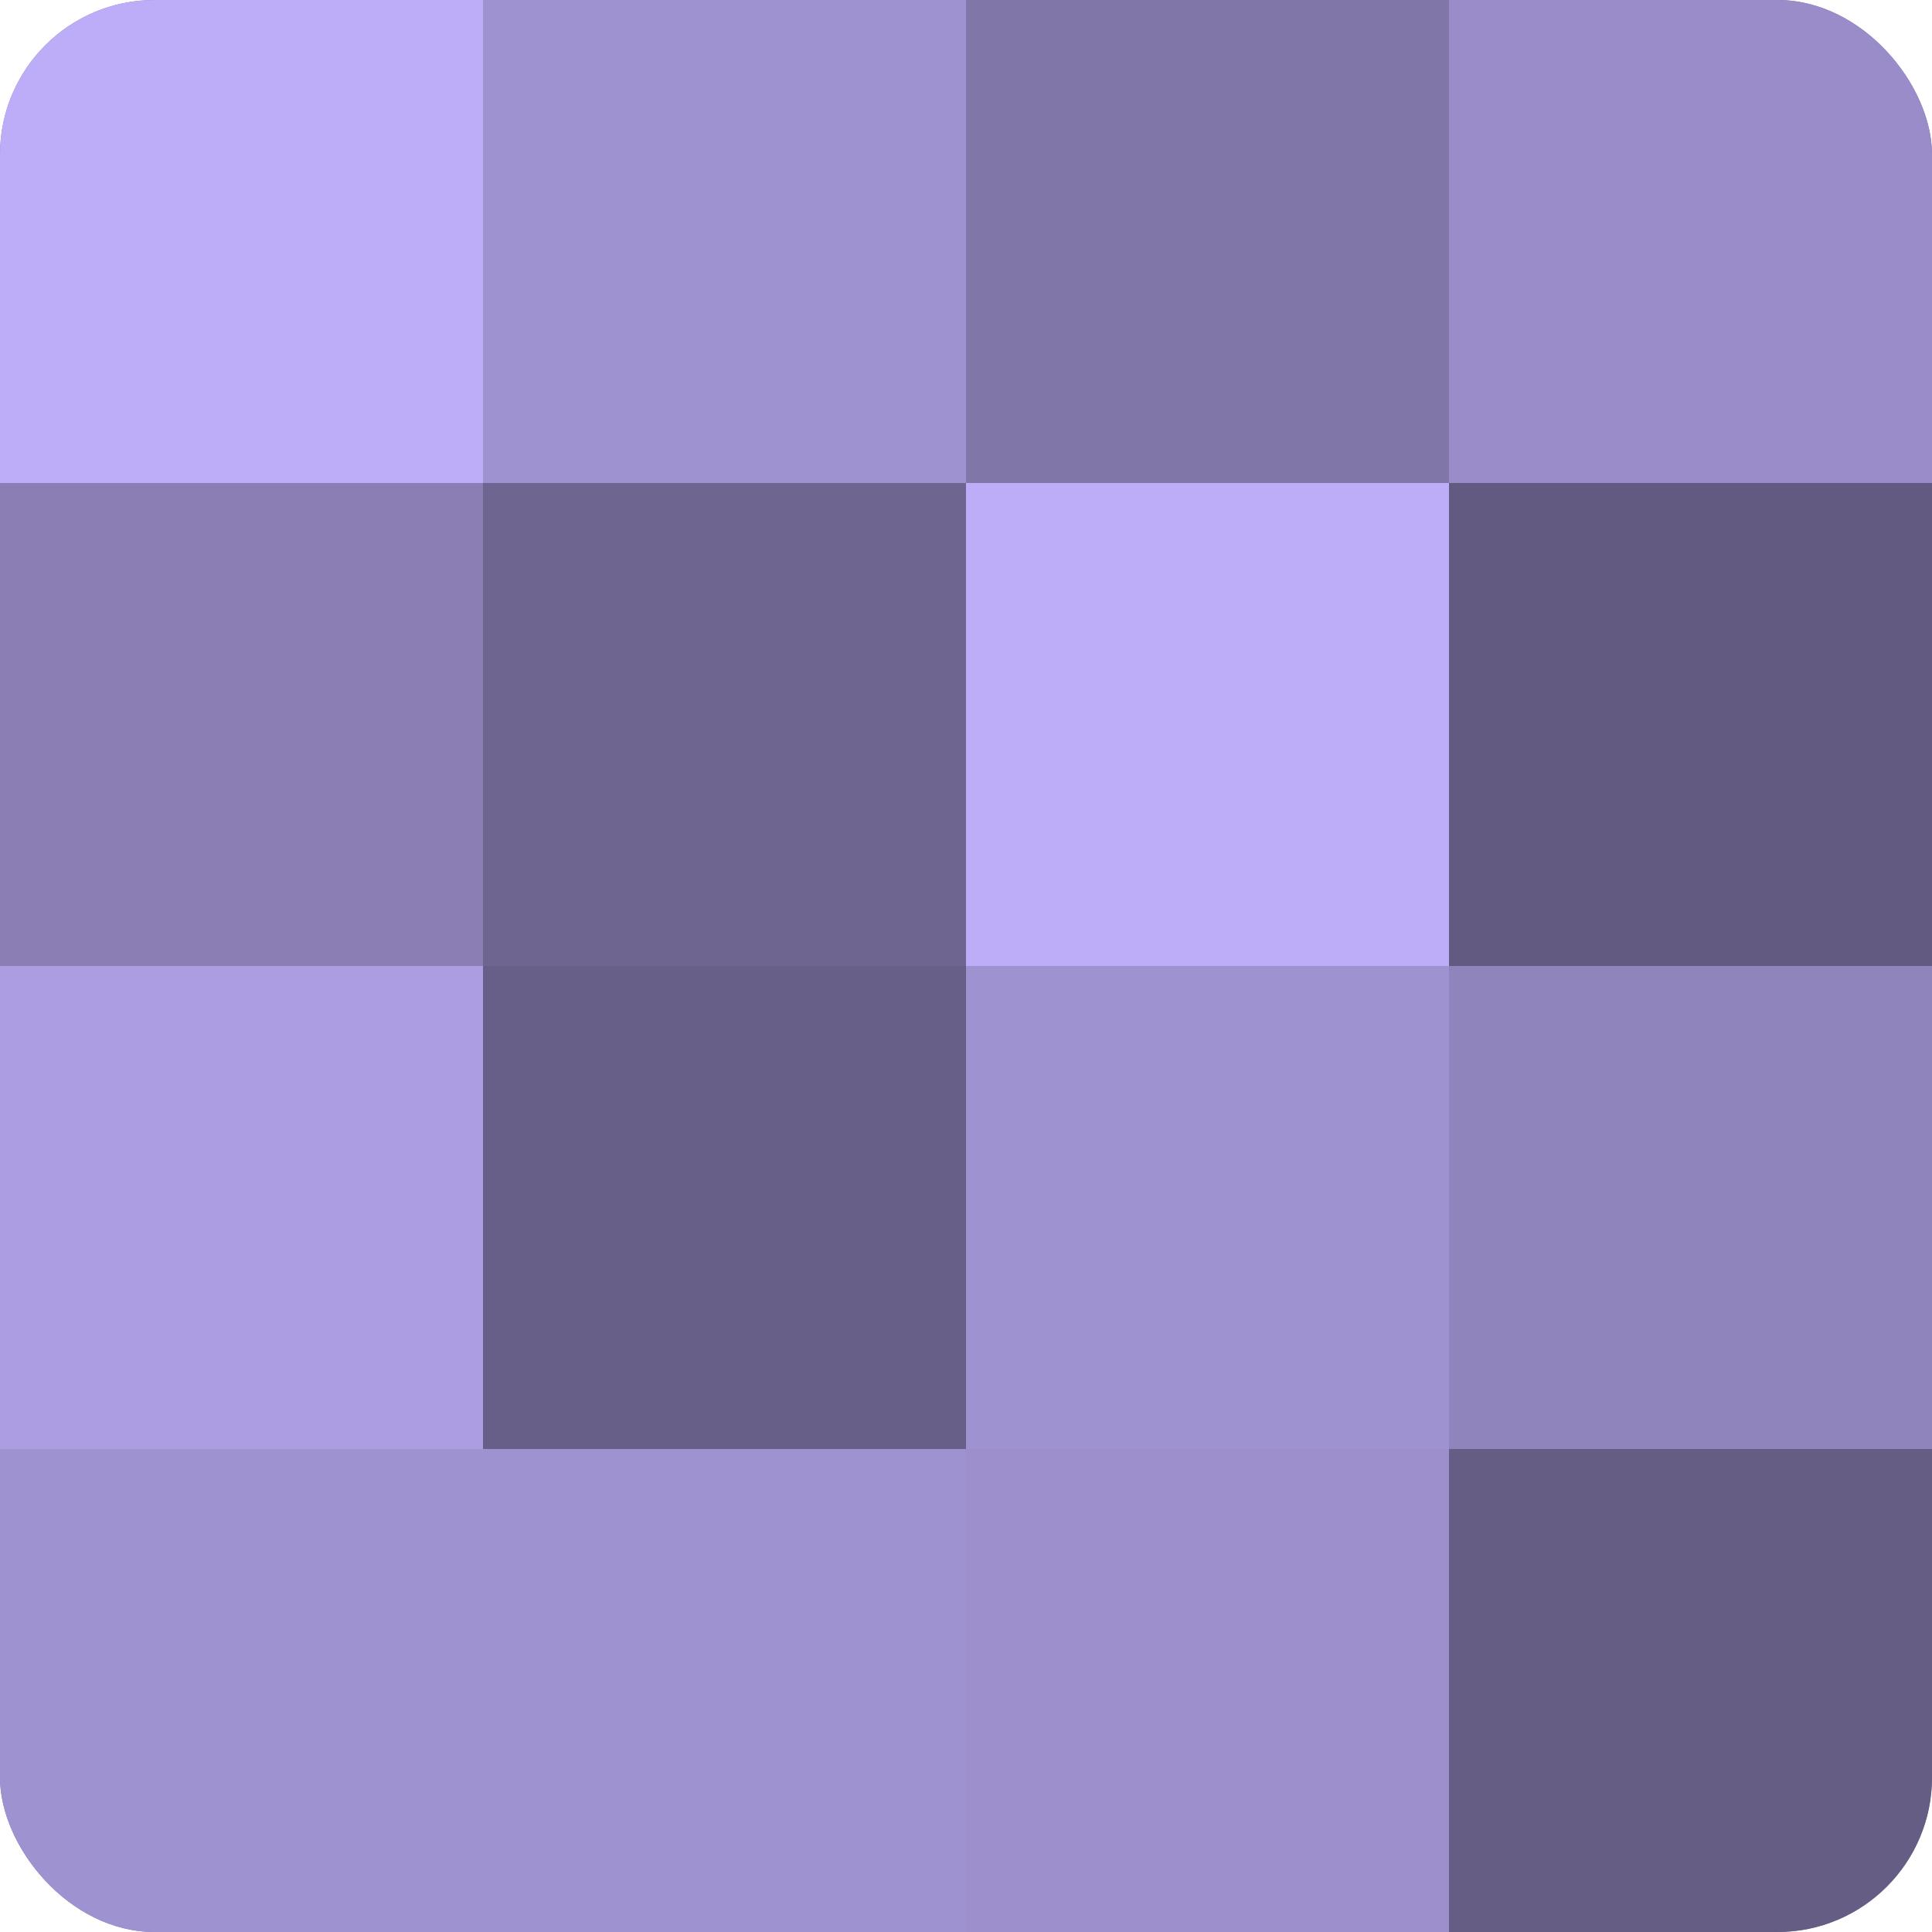 <?xml version="1.0" encoding="UTF-8"?>
<svg xmlns="http://www.w3.org/2000/svg" width="60" height="60" viewBox="0 0 100 100" preserveAspectRatio="xMidYMid meet"><defs><clipPath id="c" width="100" height="100"><rect width="100" height="100" rx="8" ry="8"/></clipPath></defs><g clip-path="url(#c)"><rect width="100" height="100" fill="#7a70a0"/><rect width="25" height="25" fill="#bdadf8"/><rect y="25" width="25" height="25" fill="#8a7eb4"/><rect y="50" width="25" height="25" fill="#ab9de0"/><rect y="75" width="25" height="25" fill="#9f92d0"/><rect x="25" width="25" height="25" fill="#9f92d0"/><rect x="25" y="25" width="25" height="25" fill="#6e6590"/><rect x="25" y="50" width="25" height="25" fill="#685f88"/><rect x="25" y="75" width="25" height="25" fill="#9f92d0"/><rect x="50" width="25" height="25" fill="#8176a8"/><rect x="50" y="25" width="25" height="25" fill="#bdadf8"/><rect x="50" y="50" width="25" height="25" fill="#9f92d0"/><rect x="50" y="75" width="25" height="25" fill="#9c8fcc"/><rect x="75" width="25" height="25" fill="#998cc8"/><rect x="75" y="25" width="25" height="25" fill="#625a80"/><rect x="75" y="50" width="25" height="25" fill="#9084bc"/><rect x="75" y="75" width="25" height="25" fill="#655d84"/></g></svg>
